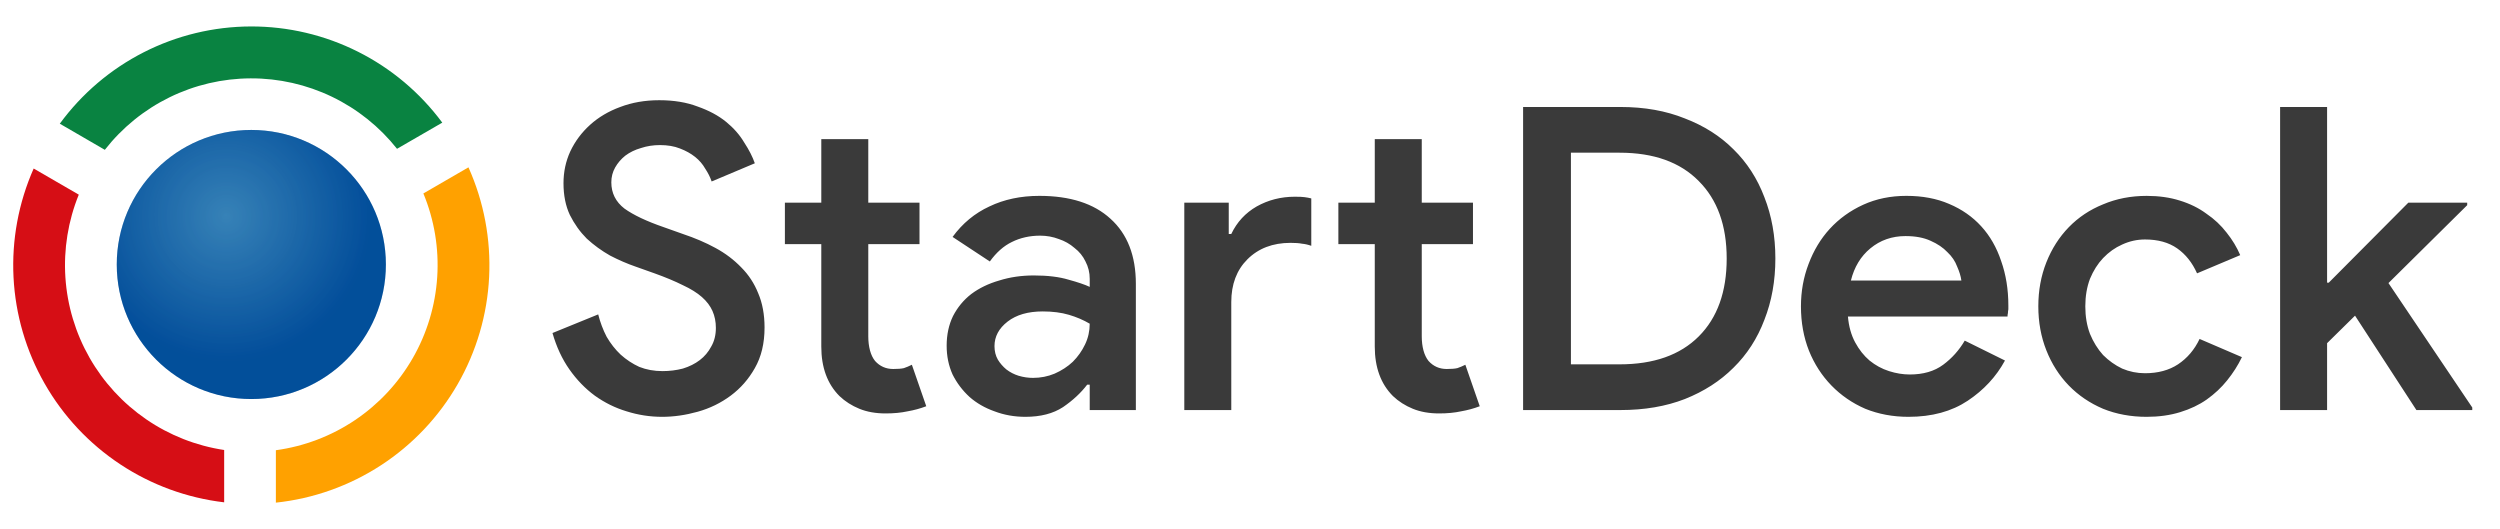 <svg xmlns="http://www.w3.org/2000/svg" width="189" height="40" fill="none" viewBox="0 0 189 40">
    <path fill="#3A3A3A" d="M50.056 31.512c-.917 0-1.813-.139-2.688-.416-.853-.256-1.653-.65-2.4-1.184-.725-.533-1.365-1.195-1.92-1.984-.555-.79-.981-1.707-1.28-2.752l3.456-1.408c.15.597.363 1.163.64 1.696.299.512.65.96 1.056 1.344.427.384.896.693 1.408.928.533.213 1.12.32 1.76.32.533 0 1.045-.064 1.536-.192.49-.15.917-.363 1.28-.64s.65-.619.864-1.024c.235-.405.352-.875.352-1.408 0-.47-.085-.896-.256-1.28-.17-.384-.437-.736-.8-1.056-.363-.32-.843-.619-1.44-.896-.597-.299-1.312-.597-2.144-.896l-1.44-.512c-.619-.213-1.259-.49-1.92-.832-.64-.363-1.227-.79-1.76-1.28-.512-.512-.939-1.11-1.28-1.792-.32-.683-.48-1.483-.48-2.4 0-.853.17-1.653.512-2.4.363-.768.864-1.44 1.504-2.016.64-.576 1.397-1.024 2.272-1.344.896-.341 1.877-.512 2.944-.512 1.11 0 2.08.16 2.912.48.853.299 1.568.683 2.144 1.152.576.47 1.035.992 1.376 1.568.363.555.63 1.077.8 1.568L53.8 13.72c-.107-.32-.267-.64-.48-.96-.192-.341-.448-.64-.768-.896s-.704-.47-1.152-.64c-.427-.17-.928-.256-1.504-.256-.512 0-.992.075-1.44.224-.448.128-.843.32-1.184.576-.32.256-.576.555-.768.896-.192.341-.288.715-.288 1.12 0 .81.33 1.472.992 1.984.683.49 1.675.96 2.976 1.408l1.44.512c.896.299 1.717.65 2.464 1.056.747.405 1.397.896 1.952 1.472.555.555.981 1.205 1.28 1.952.32.747.48 1.61.48 2.592 0 1.195-.245 2.219-.736 3.072-.47.832-1.077 1.525-1.824 2.08-.747.555-1.579.96-2.496 1.216s-1.813.384-2.688.384zM62.09 18.456h-2.752V15.32h2.752v-4.8h3.552v4.8h3.872v3.136h-3.872v6.976c0 .384.043.736.128 1.056.085.32.213.587.384.8.363.405.821.608 1.376.608.341 0 .608-.021.8-.064.192-.064.395-.15.608-.256l1.088 3.136c-.448.17-.917.299-1.408.384-.49.107-1.045.16-1.664.16-.747 0-1.408-.117-1.984-.352-.576-.235-1.077-.555-1.504-.96-.917-.917-1.376-2.165-1.376-3.744v-7.744zM82.383 29.08h-.192c-.47.619-1.077 1.184-1.824 1.696-.746.49-1.696.736-2.848.736-.832 0-1.61-.139-2.336-.416-.725-.256-1.355-.619-1.888-1.088-.533-.49-.96-1.056-1.28-1.696-.299-.661-.448-1.387-.448-2.176 0-.832.16-1.579.48-2.24.341-.661.8-1.216 1.376-1.664.597-.448 1.302-.79 2.112-1.024.81-.256 1.686-.384 2.624-.384 1.045 0 1.92.107 2.624.32.704.192 1.237.373 1.6.544v-.608c0-.47-.106-.907-.32-1.312-.192-.405-.47-.747-.832-1.024-.341-.299-.736-.523-1.184-.672-.448-.17-.917-.256-1.408-.256-.79 0-1.504.16-2.144.48-.619.299-1.173.79-1.664 1.472l-2.816-1.856c.747-1.024 1.675-1.792 2.784-2.304 1.11-.533 2.368-.8 3.776-.8 2.325 0 4.117.576 5.376 1.728 1.28 1.152 1.92 2.795 1.92 4.928V31h-3.488v-1.92zm0-4.608c-.47-.277-.992-.501-1.568-.672-.576-.17-1.237-.256-1.984-.256-1.11 0-1.995.256-2.656.768s-.992 1.13-.992 1.856c0 .384.085.725.256 1.024.17.277.384.523.64.736.278.213.587.373.928.48.363.107.725.16 1.088.16.576 0 1.12-.107 1.632-.32.533-.235.992-.533 1.376-.896.384-.384.694-.821.928-1.312.235-.49.352-1.013.352-1.568zM92.893 17.688h.192c.427-.896 1.067-1.59 1.92-2.08.875-.49 1.835-.736 2.88-.736.341 0 .587.01.736.032.17.021.342.053.512.096v3.584c-.234-.085-.47-.139-.704-.16-.213-.043-.501-.064-.864-.064-1.344 0-2.432.416-3.264 1.248-.81.81-1.216 1.888-1.216 3.232V31h-3.552V15.32h3.36v2.368zm11.04.768h-2.752V15.32h2.752v-4.8h3.552v4.8h3.872v3.136h-3.872v6.976c0 .384.043.736.128 1.056.086.32.214.587.384.8.363.405.822.608 1.376.608.342 0 .608-.021.8-.064.192-.064.395-.15.608-.256l1.088 3.136c-.448.17-.917.299-1.408.384-.49.107-1.045.16-1.664.16-.746 0-1.408-.117-1.984-.352-.576-.235-1.077-.555-1.504-.96-.917-.917-1.376-2.165-1.376-3.744v-7.744zM115.146 8.088h7.36c1.814 0 3.435.288 4.864.864 1.451.555 2.678 1.333 3.68 2.336 1.024 1.003 1.803 2.208 2.336 3.616.555 1.408.832 2.955.832 4.64 0 1.685-.277 3.232-.832 4.64-.533 1.408-1.312 2.613-2.336 3.616-1.002 1.003-2.229 1.792-3.68 2.368-1.429.555-3.05.832-4.864.832h-7.36V8.088zm7.296 19.456c2.582 0 4.576-.704 5.984-2.112 1.408-1.408 2.112-3.37 2.112-5.888 0-2.496-.704-4.448-2.112-5.856-1.408-1.43-3.402-2.144-5.984-2.144h-3.68v16h3.68zM151.576 27.256c-.661 1.216-1.6 2.23-2.816 3.04-1.216.81-2.709 1.216-4.48 1.216-1.173 0-2.261-.203-3.264-.608-.981-.427-1.834-1.013-2.56-1.76-.725-.747-1.29-1.621-1.696-2.624-.405-1.024-.608-2.144-.608-3.36 0-1.13.192-2.197.576-3.2.384-1.024.918-1.91 1.6-2.656.704-.768 1.547-1.376 2.528-1.824.982-.448 2.07-.672 3.264-.672 1.216 0 2.294.203 3.232.608.96.405 1.771.97 2.432 1.696.662.725 1.163 1.6 1.504 2.624.363 1.024.544 2.144.544 3.36v.288c-.021.107-.032.203-.032.288-.021.085-.032.17-.032.256h-12.064c.064.747.246 1.397.544 1.952.299.555.662 1.013 1.088 1.376.448.363.939.63 1.472.8.534.17 1.056.256 1.568.256 1.024 0 1.867-.245 2.528-.736.662-.49 1.206-1.099 1.632-1.824l3.04 1.504zm-3.296-6.048c-.042-.32-.149-.672-.32-1.056-.149-.405-.394-.768-.736-1.088-.32-.341-.746-.63-1.28-.864-.512-.235-1.141-.352-1.888-.352-1.024 0-1.909.31-2.656.928-.725.597-1.216 1.408-1.472 2.432h8.352zM169.489 27c-.298.619-.672 1.205-1.12 1.76-.426.533-.938 1.013-1.536 1.44-.576.405-1.248.725-2.016.96s-1.61.352-2.528.352c-1.194 0-2.293-.203-3.296-.608-1.002-.427-1.866-1.013-2.592-1.76-.725-.747-1.29-1.632-1.696-2.656-.405-1.024-.608-2.133-.608-3.328 0-1.195.203-2.304.608-3.328.406-1.024.971-1.91 1.696-2.656.726-.747 1.59-1.323 2.592-1.728 1.003-.427 2.102-.64 3.296-.64.918 0 1.75.117 2.496.352.768.235 1.44.565 2.016.992.598.405 1.11.885 1.536 1.44.427.533.768 1.099 1.024 1.696l-3.264 1.376c-.362-.81-.864-1.44-1.504-1.888-.64-.448-1.45-.672-2.432-.672-.597 0-1.173.128-1.728.384-.533.235-1.013.576-1.44 1.024-.405.427-.736.95-.992 1.568-.234.619-.352 1.312-.352 2.08s.118 1.461.352 2.08c.256.619.587 1.152.992 1.6.427.427.907.768 1.44 1.024.555.235 1.131.352 1.728.352.982 0 1.814-.224 2.496-.672.704-.47 1.248-1.11 1.632-1.92l3.2 1.376zM172.376 8.088h3.552v13.28h.128l6.016-6.048h4.448v.192l-5.952 5.888 6.336 9.408V31h-4.224l-4.64-7.136-2.112 2.08V31h-3.552V8.088z"/>
    <g clip-path="url(#clip0)">
        <path fill="url(#paint0_radial)" d="M19 30.167c5.618 0 10.172-4.554 10.172-10.172 0-5.617-4.554-10.171-10.172-10.171S8.827 14.378 8.827 19.995c0 5.618 4.555 10.172 10.173 10.172z"/>
        <path fill="url(#paint1_radial)" d="M19 30.167c5.618 0 10.172-4.554 10.172-10.172 0-5.617-4.554-10.171-10.172-10.171S8.827 14.378 8.827 19.995c0 5.618 4.555 10.172 10.173 10.172z" opacity=".24"/>
        <path fill="#FFA100" d="M20.856 34.037c2.143-.292 4.19-1.071 5.985-2.279 1.794-1.207 3.287-2.81 4.364-4.686 1.078-1.875 1.71-3.973 1.849-6.131.139-2.158-.22-4.32-1.047-6.317l3.408-1.974c1.168 2.602 1.704 5.444 1.563 8.292-.141 2.849-.956 5.623-2.376 8.097-1.42 2.473-3.407 4.575-5.796 6.132-2.39 1.558-5.114 2.527-7.95 2.829v-3.963z"/>
        <path fill="#D60E15" d="M5.956 14.716c-.806 1.981-1.152 4.12-1.012 6.253.14 2.134.763 4.209 1.821 6.067 1.058 1.859 2.524 3.453 4.288 4.663 1.763 1.21 3.779 2.003 5.894 2.321v3.956c-2.808-.33-5.5-1.314-7.857-2.874-2.358-1.56-4.316-3.651-5.717-6.107-1.401-2.455-2.206-5.205-2.35-8.028-.143-2.823.378-5.64 1.523-8.226l3.41 1.975z"/>
        <path fill="#098341" d="M30.015 11.25c-1.321-1.668-3.003-3.013-4.92-3.936-1.916-.922-4.017-1.398-6.144-1.39-2.127.007-4.224.497-6.134 1.433-1.91.936-3.583 2.294-4.892 3.97L4.521 9.352c1.661-2.271 3.834-4.12 6.342-5.398C13.37 2.677 16.143 2.008 18.958 2c2.815-.008 5.591.646 8.106 1.91 2.515 1.263 4.698 3.1 6.372 5.362l-3.421 1.977z"/>
    </g>
    <defs>
        <radialGradient id="paint0_radial" cx="0" cy="0" r="1" gradientTransform="matrix(10.881 0 0 10.881 17.071 16.246)" gradientUnits="userSpaceOnUse">
            <stop stop-color="#307FB7"/>
            <stop offset=".99" stop-color="#03509E"/>
        </radialGradient>
        <radialGradient id="paint1_radial" cx="0" cy="0" r="1" gradientTransform="matrix(10.881 0 0 10.881 17.188 16.552)" gradientUnits="userSpaceOnUse">
            <stop stop-color="#4B8AB7"/>
            <stop offset=".99" stop-color="#02498F"/>
        </radialGradient>
        <clipPath id="clip0">
            <path fill="#fff" d="M0 0H36V36H0z" transform="translate(1 2)"/>
        </clipPath>
    </defs>
</svg>
